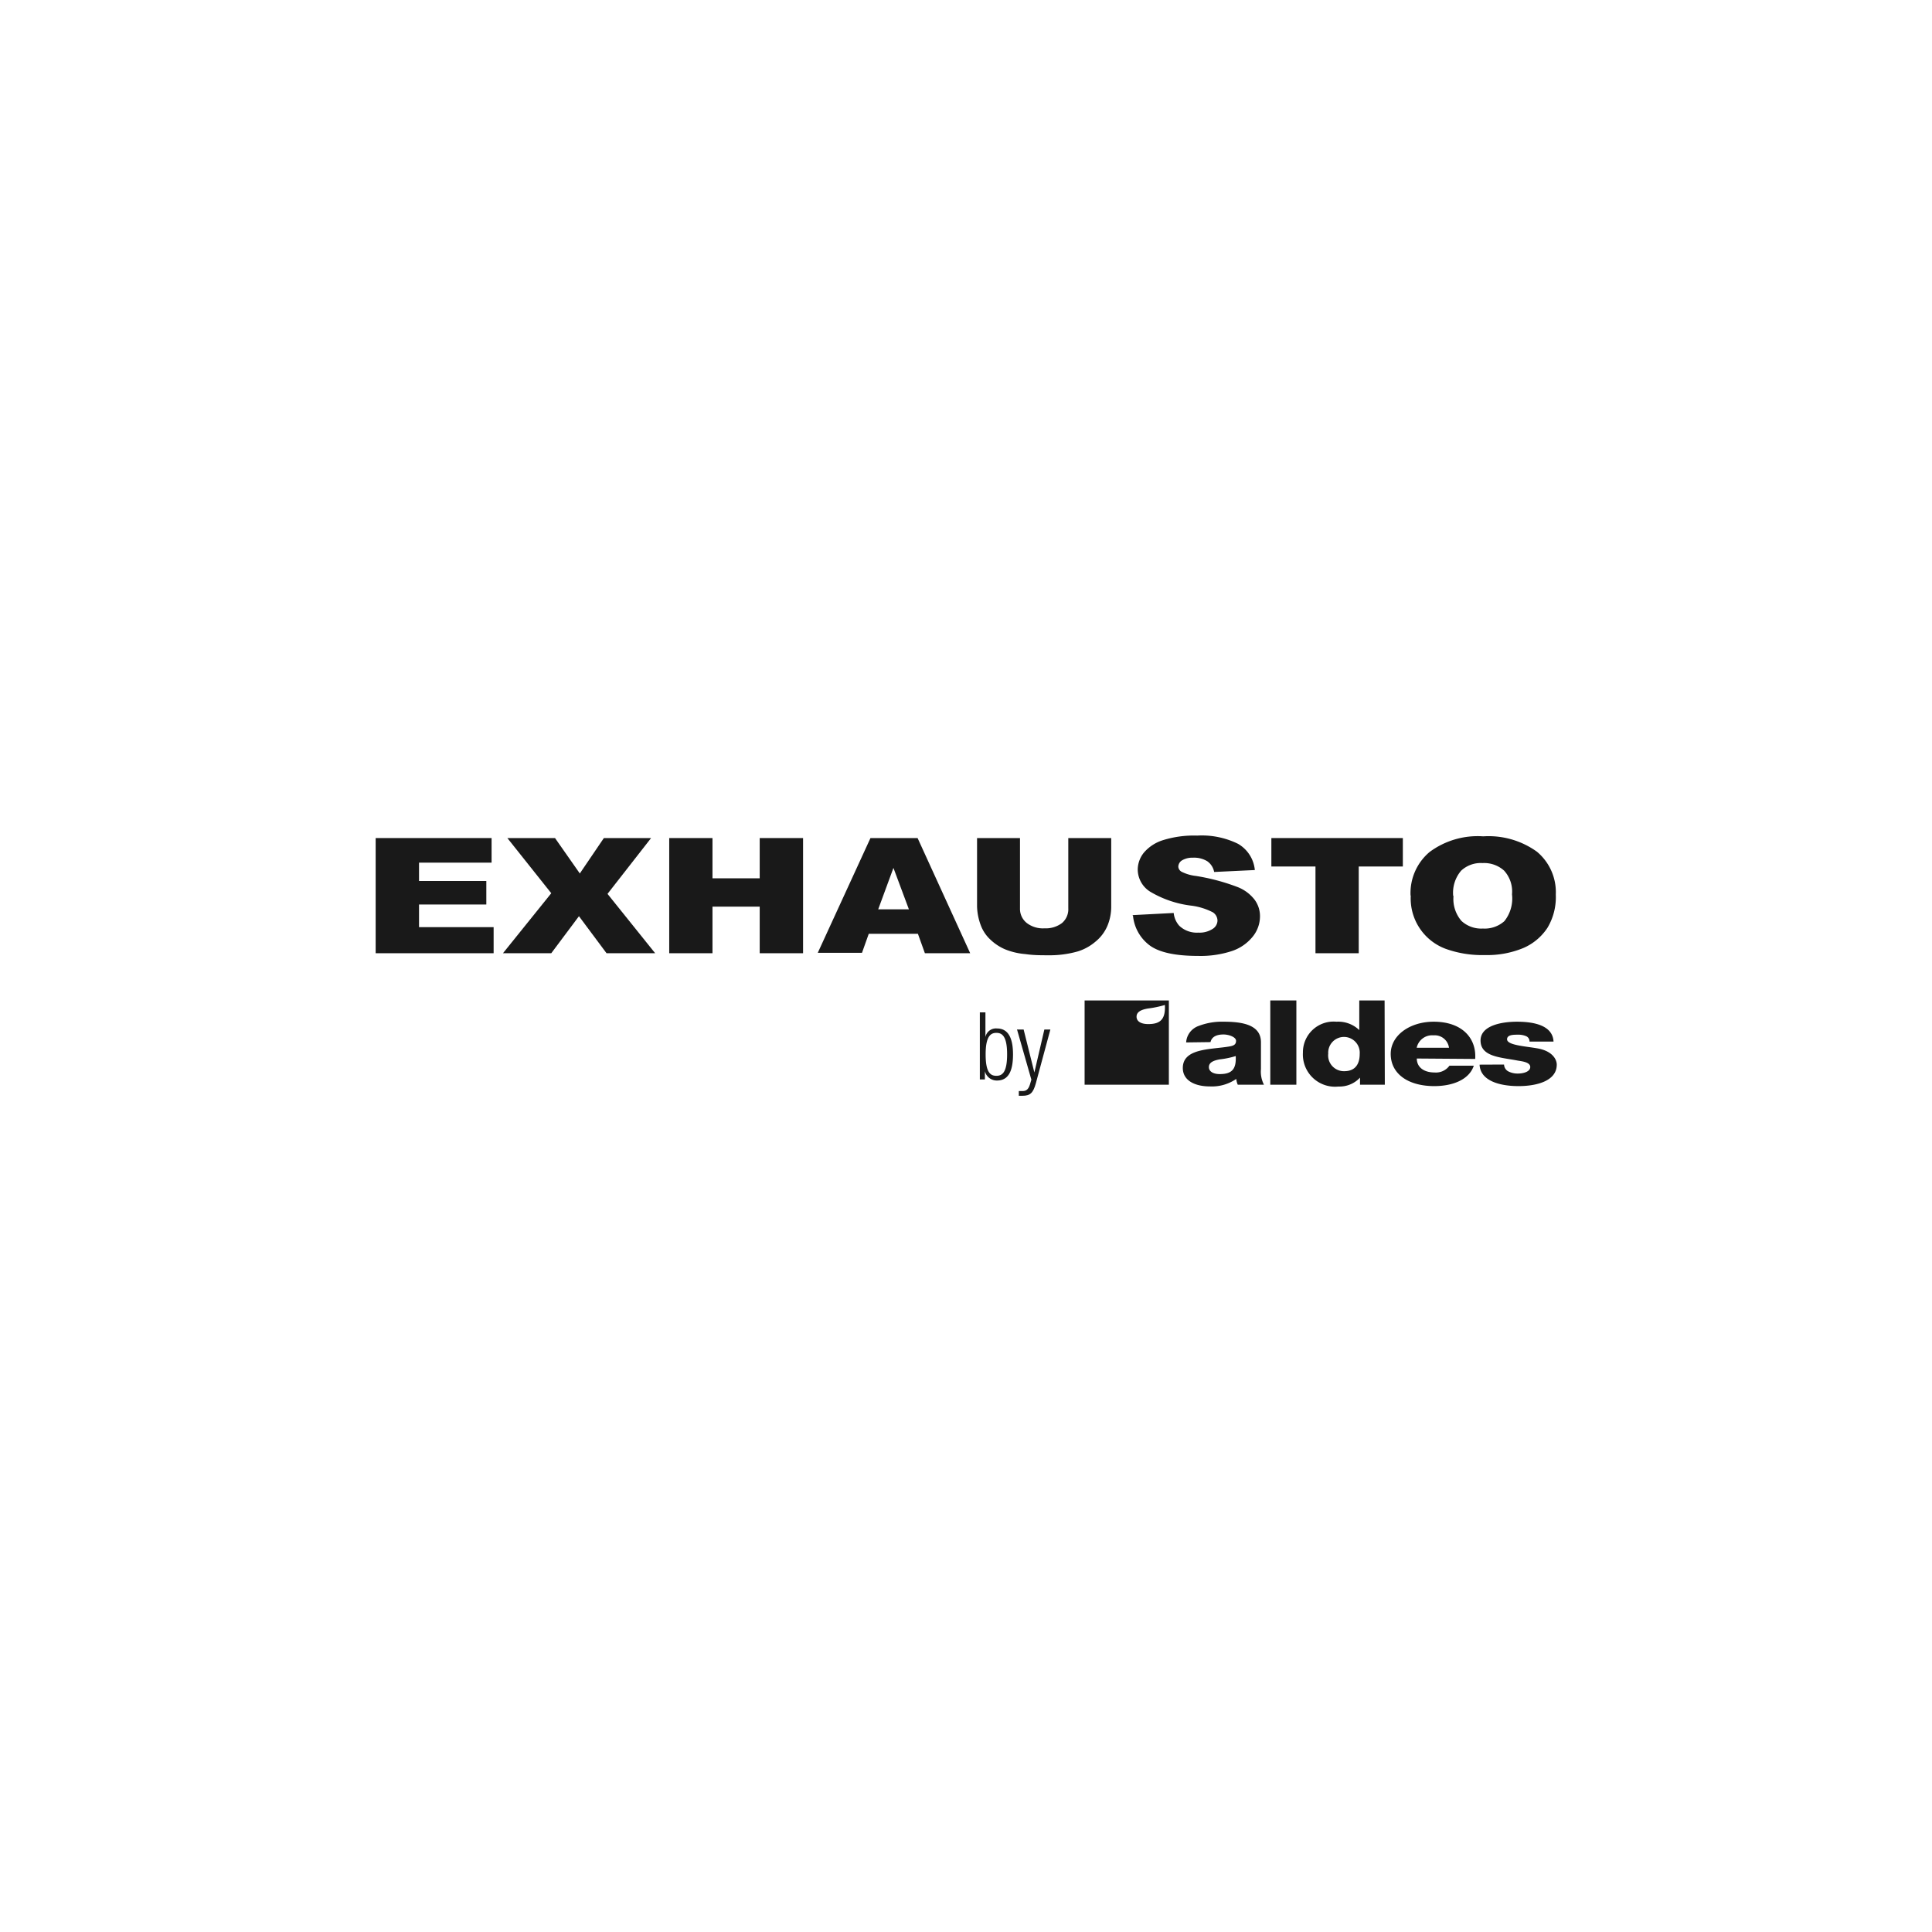 <svg id="Layer_1" data-name="Layer 1" xmlns="http://www.w3.org/2000/svg" viewBox="0 0 180 180"><defs><style>.cls-1,.cls-2{fill:#191919;}.cls-2{fill-rule:evenodd;}</style></defs><path class="cls-1" d="M92.83,100.23c.52,0,1-.27,1-2s-.49-2-1-2-1,.28-1,2S92.29,100.23,92.83,100.23Zm-1.54-5.91h.52v2.3h0a1,1,0,0,1,1.08-.8c1,0,1.49.82,1.49,2.42s-.46,2.43-1.49,2.43a1.14,1.14,0,0,1-1.13-.87h0v.77h-.47V94.32Z"/><path class="cls-1" d="M94.81,95.92h.56l1,4h0l.93-4h.56l-1.35,5c-.25.91-.53,1.17-1.24,1.17l-.35,0v-.44l.35,0c.32,0,.54-.13.69-.62l.13-.44-1.34-4.69Z"/><polygon class="cls-1" points="35 78.08 45.8 78.08 45.8 80.37 39.04 80.37 39.04 82.08 45.31 82.08 45.31 84.27 39.04 84.27 39.04 86.38 45.99 86.38 45.99 88.81 35 88.81 35 78.08 35 78.08"/><polygon class="cls-1" points="47.27 78.08 51.71 78.08 54.02 81.38 56.26 78.08 60.66 78.08 56.6 83.28 61.04 88.81 56.51 88.81 53.94 85.36 51.36 88.81 46.86 88.81 51.36 83.22 47.27 78.08 47.27 78.08"/><polygon class="cls-1" points="62.35 78.08 66.38 78.08 66.38 81.83 70.78 81.83 70.78 78.08 74.82 78.08 74.82 88.81 70.78 88.81 70.78 84.47 66.38 84.47 66.38 88.81 62.35 88.81 62.35 78.08 62.35 78.08"/><path class="cls-1" d="M84.68,84.72l-1.44-3.86-1.42,3.86ZM85.52,87H80.94l-.63,1.77H76.19L81.1,78.08h4.39l4.9,10.73H86.17L85.52,87Z"/><path class="cls-1" d="M99.53,78.08h4v6.39a4.63,4.63,0,0,1-.36,1.8,3.83,3.83,0,0,1-1.13,1.48,4.64,4.64,0,0,1-1.62.89,9.67,9.67,0,0,1-2.82.36c-.63,0-1.32,0-2.07-.11a6.42,6.42,0,0,1-1.88-.44,4.61,4.61,0,0,1-1.39-.92,3.45,3.45,0,0,1-.85-1.24,5.39,5.39,0,0,1-.38-1.82V78.08h4v6.55A1.68,1.68,0,0,0,95.67,86a2.47,2.47,0,0,0,1.64.49A2.51,2.51,0,0,0,98.94,86a1.68,1.68,0,0,0,.59-1.38V78.08Z"/><path class="cls-1" d="M105.51,85.26l3.84-.2a2.12,2.12,0,0,0,.51,1.18,2.36,2.36,0,0,0,1.78.65,2.24,2.24,0,0,0,1.33-.34.94.94,0,0,0,.46-.77A.93.93,0,0,0,113,85a6,6,0,0,0-2.07-.63,9.76,9.76,0,0,1-3.78-1.3A2.45,2.45,0,0,1,106,81a2.54,2.54,0,0,1,.58-1.57,3.84,3.84,0,0,1,1.76-1.15,9.71,9.71,0,0,1,3.2-.43,7.64,7.64,0,0,1,3.81.77,3.16,3.16,0,0,1,1.56,2.44l-3.79.18a1.58,1.58,0,0,0-.64-1,2.35,2.35,0,0,0-1.34-.33,1.87,1.87,0,0,0-1,.24.71.71,0,0,0-.36.6.59.59,0,0,0,.29.46,3.94,3.94,0,0,0,1.35.4,19.29,19.29,0,0,1,3.79,1,3.68,3.68,0,0,1,1.66,1.19,2.56,2.56,0,0,1,.52,1.58,3,3,0,0,1-.69,1.9,4.19,4.19,0,0,1-1.94,1.33,9.36,9.36,0,0,1-3.14.45c-2.22,0-3.75-.36-4.61-1.06a3.92,3.92,0,0,1-1.45-2.68Z"/><polygon class="cls-1" points="118.45 78.08 130.7 78.08 130.7 80.73 126.59 80.73 126.59 88.81 122.56 88.81 122.56 80.73 118.45 80.73 118.45 78.08 118.45 78.08"/><path class="cls-1" d="M135.42,83.47a3.13,3.13,0,0,0,.74,2.33,2.71,2.71,0,0,0,2,.71,2.75,2.75,0,0,0,2-.69,3.38,3.38,0,0,0,.71-2.5,2.88,2.88,0,0,0-.74-2.21,2.78,2.78,0,0,0-2-.7,2.68,2.68,0,0,0-2,.71,3.17,3.17,0,0,0-.74,2.35Zm-4,0a5,5,0,0,1,1.77-4.09,7.52,7.52,0,0,1,5-1.46,7.71,7.71,0,0,1,5,1.43,4.91,4.91,0,0,1,1.76,4,5.56,5.56,0,0,1-.77,3.08,5.1,5.1,0,0,1-2.22,1.88,8.76,8.76,0,0,1-3.62.67,10,10,0,0,1-3.65-.58,5,5,0,0,1-3.25-5Z"/><path class="cls-2" d="M113.65,100.07c1.16,0,1.54-.5,1.48-1.68a8,8,0,0,1-1.5.31c-.54.1-1,.27-1,.72s.48.65,1,.65Zm-3.14-2.95a1.74,1.74,0,0,1,1.15-1.53,6.09,6.09,0,0,1,2.36-.4c1.76,0,3.46.3,3.46,1.91v2.5a2.68,2.68,0,0,0,.28,1.46h-2.44a1.72,1.72,0,0,1-.14-.54,4,4,0,0,1-2.45.7c-1.41,0-2.53-.55-2.53-1.72,0-1.86,2.63-1.71,4.32-2,.42-.07.64-.18.64-.53s-.67-.59-1.17-.59c-.67,0-1.1.23-1.21.71Z"/><polygon class="cls-2" points="118.35 93.21 120.78 93.21 120.78 101.06 118.35 101.06 118.35 93.21 118.35 93.21"/><path class="cls-2" d="M123.75,98.15a1.47,1.47,0,0,0,1.49,1.65c1.18,0,1.44-.87,1.44-1.6a1.47,1.47,0,1,0-2.93,0Zm5.27,2.91h-2.31v-.66h0a2.61,2.61,0,0,1-2,.83,3,3,0,0,1-3.32-3.15,2.86,2.86,0,0,1,3.13-2.89,2.83,2.83,0,0,1,2.12.78h0V93.21H129Z"/><path class="cls-2" d="M135,97.62a1.34,1.34,0,0,0-1.44-1.16,1.47,1.47,0,0,0-1.57,1.16Zm-3,1c0,.79.63,1.3,1.66,1.3a1.55,1.55,0,0,0,1.38-.63h2.27c-.44,1.32-2,1.9-3.68,1.9-2.42,0-4.06-1.13-4.06-3,0-1.75,1.81-3,4-3,2.66,0,4,1.54,3.87,3.47Z"/><path class="cls-2" d="M140.13,99.18a.74.74,0,0,0,.4.64,1.87,1.87,0,0,0,.9.2c.47,0,1.14-.16,1.14-.61s-.76-.53-1.18-.6c-1.53-.3-3.45-.33-3.45-1.87,0-1.38,1.93-1.75,3.39-1.75,1.63,0,3.33.36,3.41,1.85H142.5a.52.52,0,0,0-.31-.5,1.84,1.84,0,0,0-.78-.14c-.4,0-1,0-1,.43,0,.54,1.63.64,2.74.83,1.5.23,1.89,1.06,1.89,1.53,0,1.53-1.89,2-3.56,2s-3.56-.45-3.63-2Z"/><path class="cls-2" d="M101.05,93.21v7.85h7.85V93.21Zm5.91,2.2c-.57,0-1.07-.2-1.07-.69h0c0-.47.48-.66,1.06-.76a9.61,9.61,0,0,0,1.58-.33C108.59,94.87,108.19,95.41,107,95.41Z"/></svg>
